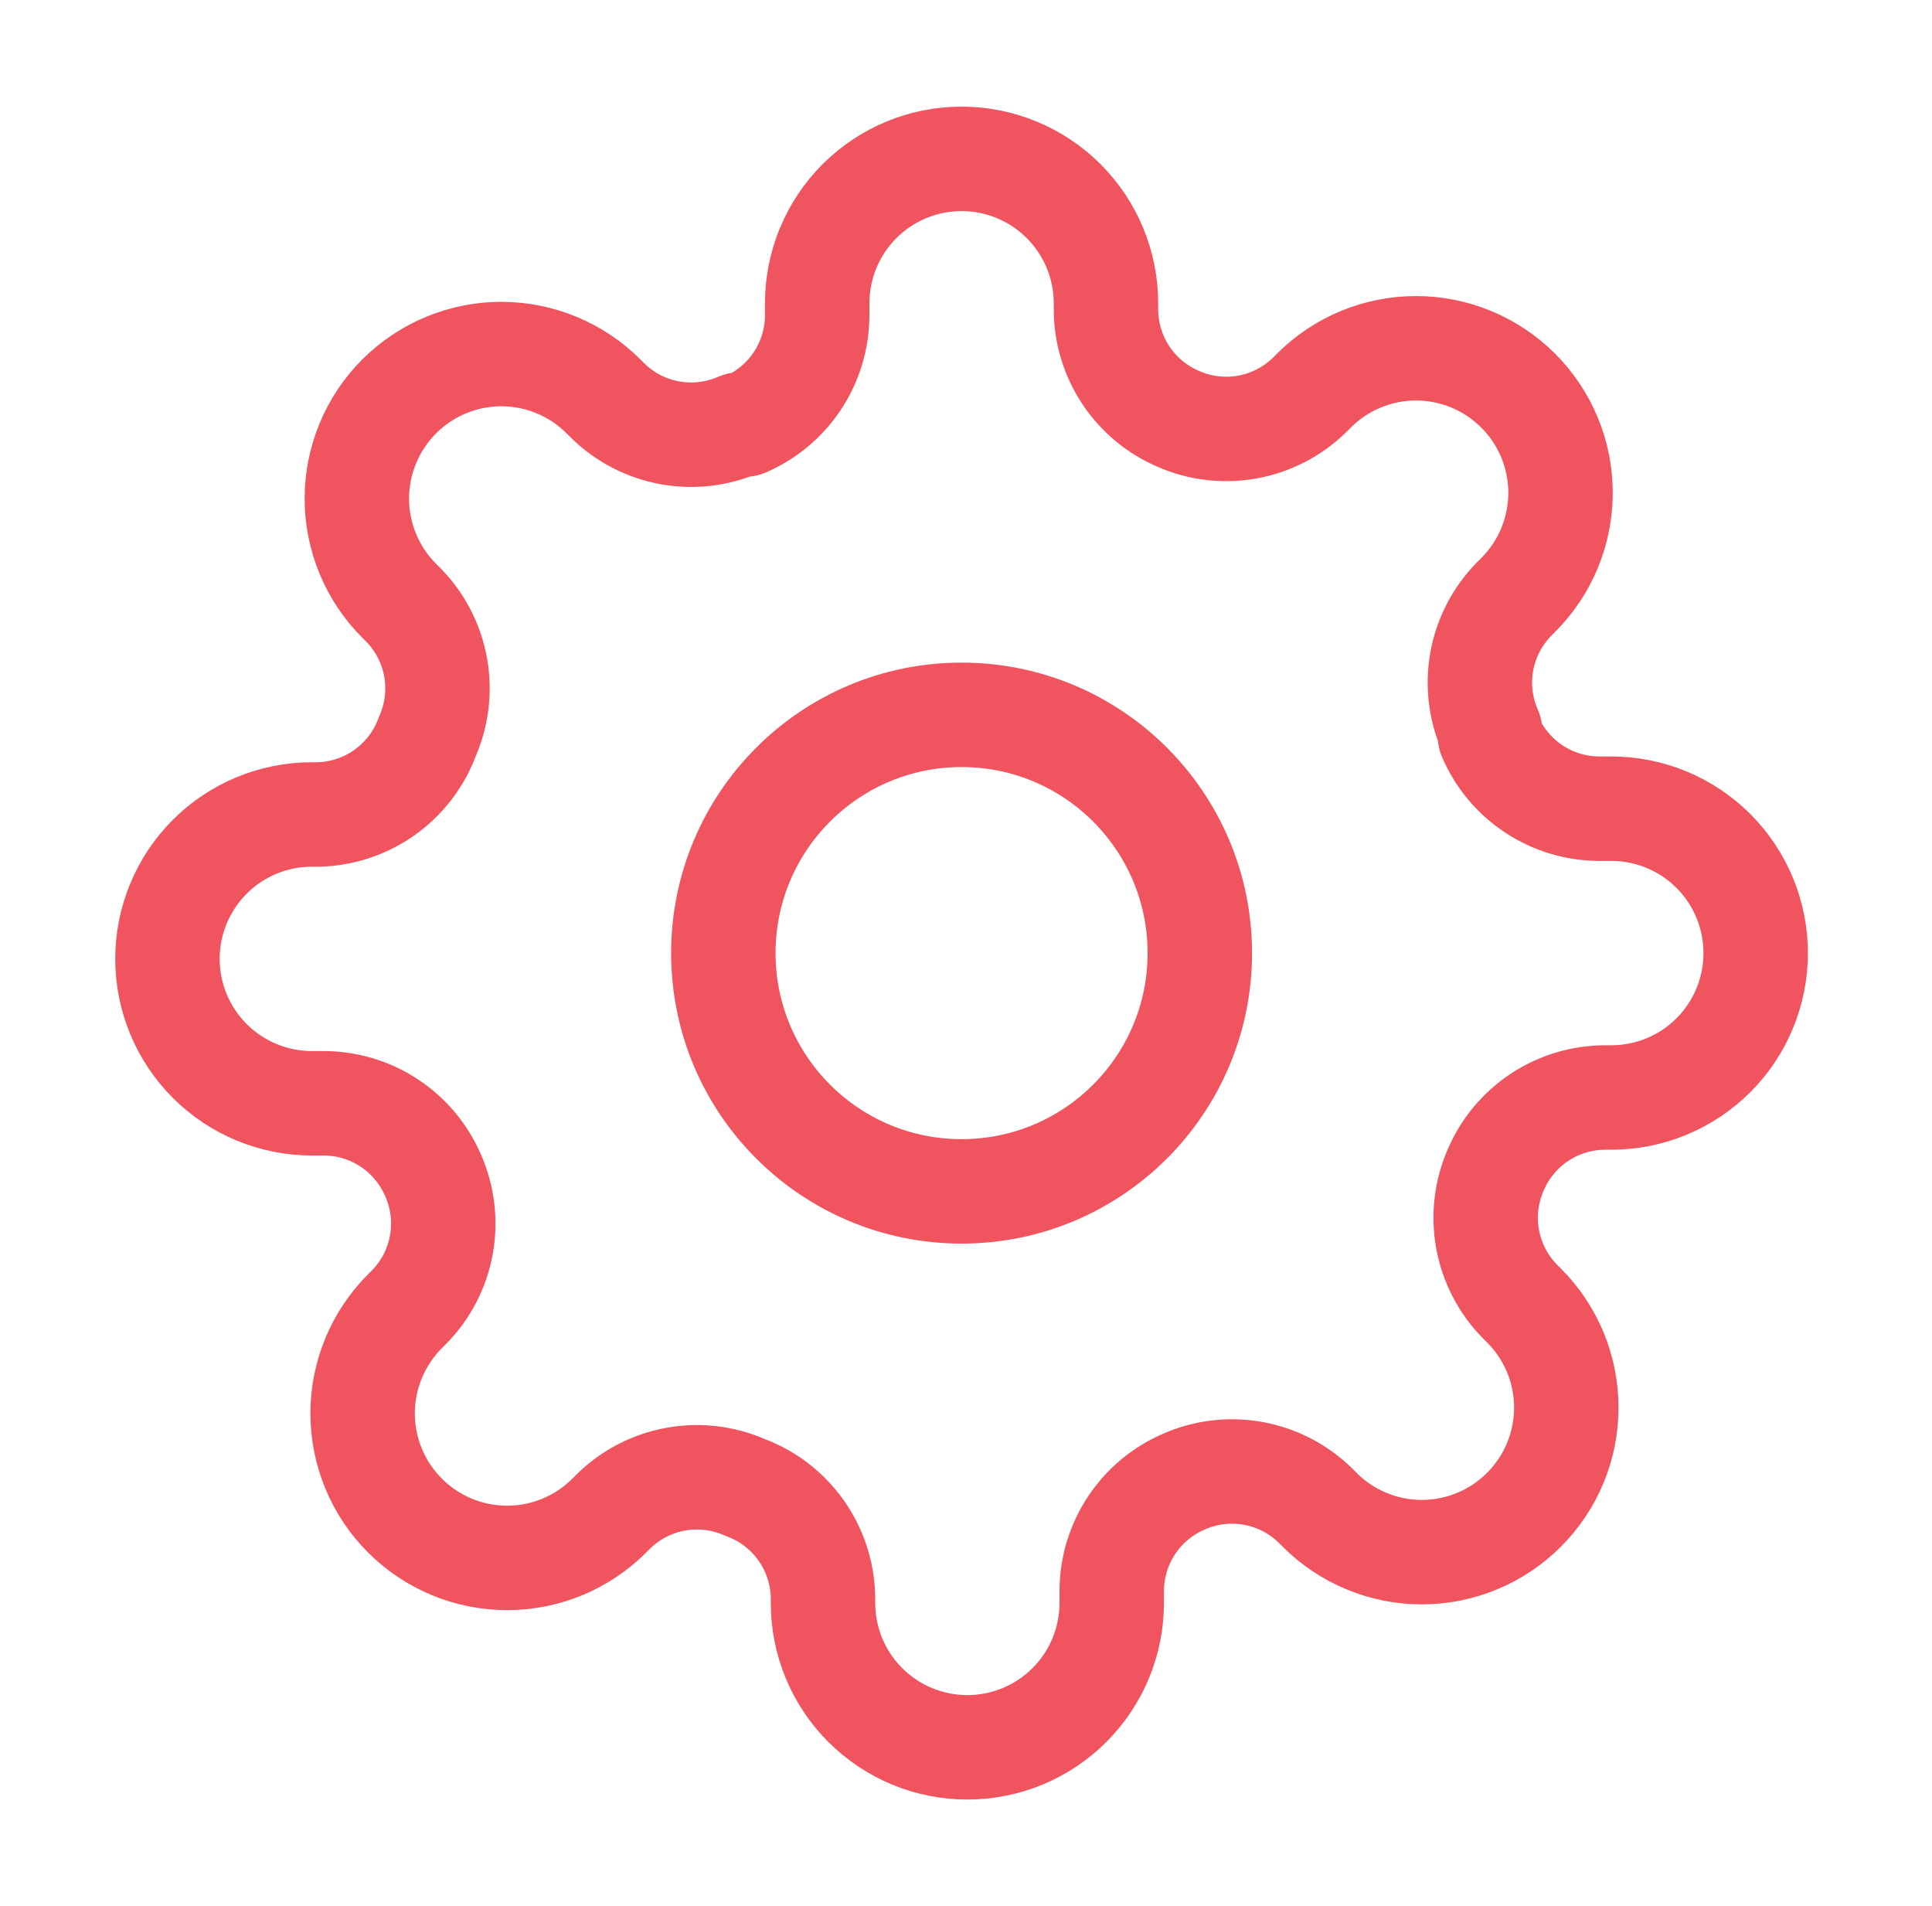 <svg xmlns="http://www.w3.org/2000/svg" width="74" height="73" viewBox="0 0 74 73" fill="none"><path d="M36.831 45.626C41.87 45.626 45.956 41.54 45.956 36.501C45.956 31.461 41.87 27.376 36.831 27.376C31.791 27.376 27.706 31.461 27.706 36.501C27.706 41.54 31.791 45.626 36.831 45.626Z" stroke="#F0545F" stroke-width="4" stroke-linecap="round" stroke-linejoin="round"></path><path d="M57.293 44.796C56.925 45.63 56.815 46.555 56.978 47.452C57.14 48.349 57.568 49.177 58.205 49.829L58.371 49.995C58.885 50.508 59.293 51.118 59.572 51.789C59.85 52.461 59.993 53.181 59.993 53.907C59.993 54.634 59.85 55.354 59.572 56.025C59.293 56.696 58.885 57.306 58.371 57.82C57.858 58.334 57.248 58.742 56.576 59.02C55.905 59.299 55.185 59.442 54.459 59.442C53.732 59.442 53.012 59.299 52.341 59.02C51.669 58.742 51.059 58.334 50.546 57.82L50.38 57.654C49.728 57.017 48.901 56.589 48.004 56.426C47.107 56.264 46.181 56.373 45.347 56.742C44.529 57.092 43.832 57.674 43.341 58.416C42.849 59.158 42.586 60.027 42.582 60.917V61.387C42.582 62.854 42 64.26 40.962 65.297C39.925 66.335 38.519 66.917 37.052 66.917C35.585 66.917 34.179 66.335 33.141 65.297C32.104 64.26 31.522 62.854 31.522 61.387V61.138C31.5 60.223 31.204 59.335 30.671 58.591C30.139 57.846 29.395 57.279 28.535 56.963C27.701 56.595 26.776 56.485 25.879 56.648C24.982 56.81 24.154 57.238 23.503 57.875L23.337 58.041C22.823 58.555 22.213 58.963 21.542 59.242C20.87 59.52 20.151 59.663 19.424 59.663C18.697 59.663 17.978 59.52 17.306 59.242C16.635 58.963 16.025 58.555 15.511 58.041C14.997 57.528 14.589 56.918 14.311 56.246C14.033 55.575 13.889 54.855 13.889 54.129C13.889 53.402 14.033 52.682 14.311 52.011C14.589 51.339 14.997 50.729 15.511 50.216L15.677 50.05C16.315 49.398 16.742 48.571 16.905 47.673C17.068 46.776 16.958 45.851 16.59 45.017C16.239 44.2 15.657 43.502 14.915 43.011C14.174 42.519 13.304 42.256 12.414 42.252H11.944C10.478 42.252 9.071 41.669 8.034 40.632C6.997 39.595 6.414 38.189 6.414 36.722C6.414 35.255 6.997 33.849 8.034 32.811C9.071 31.774 10.478 31.192 11.944 31.192H12.193C13.108 31.17 13.996 30.874 14.741 30.341C15.485 29.809 16.053 29.064 16.369 28.205C16.737 27.371 16.846 26.446 16.684 25.549C16.521 24.652 16.094 23.824 15.456 23.173L15.29 23.007C14.776 22.493 14.368 21.883 14.09 21.212C13.812 20.54 13.668 19.821 13.668 19.094C13.668 18.367 13.812 17.648 14.09 16.976C14.368 16.305 14.776 15.695 15.29 15.181C15.804 14.667 16.414 14.259 17.085 13.981C17.756 13.703 18.476 13.559 19.203 13.559C19.93 13.559 20.649 13.703 21.321 13.981C21.992 14.259 22.602 14.667 23.116 15.181L23.282 15.347C23.933 15.985 24.761 16.412 25.658 16.575C26.555 16.738 27.48 16.628 28.314 16.26H28.535C29.353 15.909 30.051 15.327 30.542 14.585C31.033 13.844 31.297 12.974 31.3 12.084V11.614C31.3 10.148 31.883 8.741 32.92 7.704C33.957 6.667 35.364 6.084 36.831 6.084C38.297 6.084 39.704 6.667 40.741 7.704C41.778 8.741 42.361 10.148 42.361 11.614V11.863C42.365 12.753 42.628 13.622 43.12 14.364C43.611 15.106 44.308 15.688 45.126 16.038C45.96 16.407 46.885 16.516 47.782 16.354C48.679 16.191 49.507 15.764 50.159 15.126L50.325 14.96C50.838 14.446 51.448 14.038 52.12 13.76C52.791 13.481 53.511 13.338 54.237 13.338C54.964 13.338 55.684 13.481 56.355 13.76C57.026 14.038 57.636 14.446 58.15 14.96C58.664 15.474 59.072 16.084 59.35 16.755C59.629 17.426 59.772 18.146 59.772 18.873C59.772 19.6 59.629 20.319 59.35 20.991C59.072 21.662 58.664 22.272 58.15 22.785L57.984 22.951C57.347 23.603 56.919 24.431 56.756 25.328C56.594 26.225 56.704 27.15 57.072 27.984V28.205C57.422 29.023 58.004 29.721 58.746 30.212C59.488 30.703 60.357 30.967 61.247 30.97H61.717C63.184 30.97 64.591 31.553 65.628 32.59C66.665 33.627 67.247 35.034 67.247 36.501C67.247 37.967 66.665 39.374 65.628 40.411C64.591 41.448 63.184 42.031 61.717 42.031H61.468C60.578 42.035 59.709 42.298 58.967 42.789C58.225 43.281 57.643 43.978 57.293 44.796Z" stroke="#F0545F" stroke-width="4" stroke-linecap="round" stroke-linejoin="round"></path></svg>